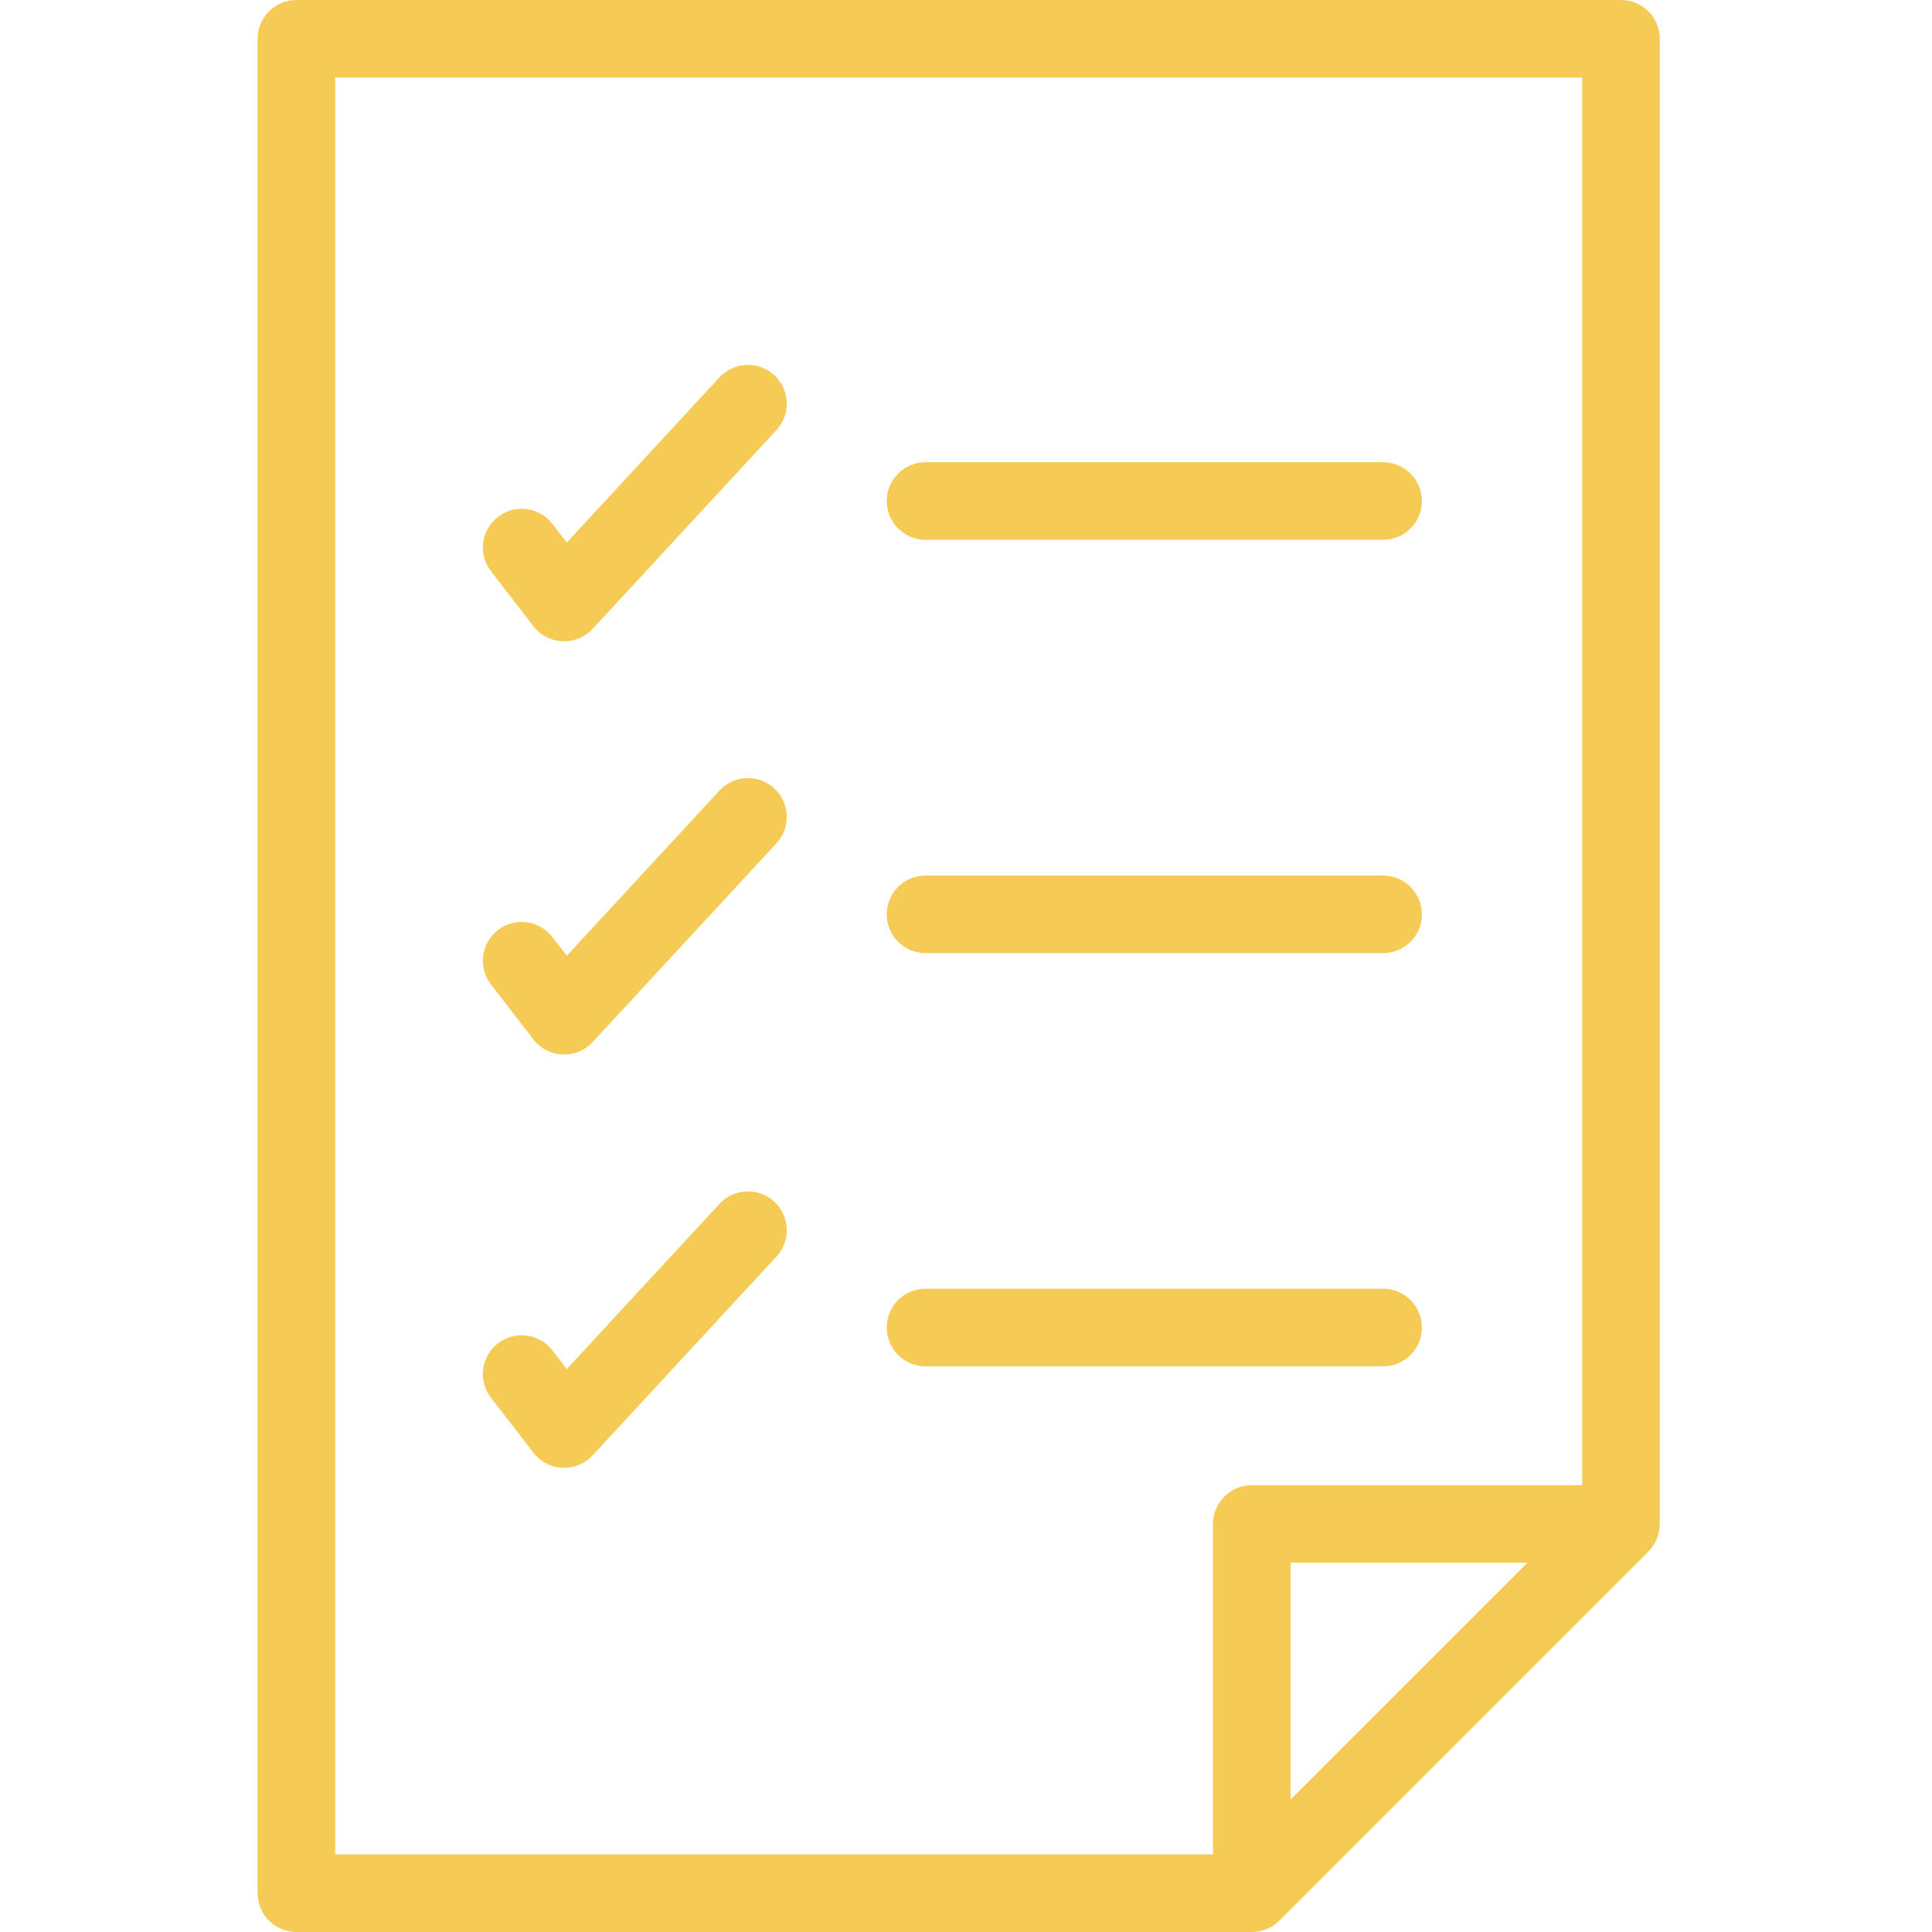 <svg width="60" height="60" viewBox="0 0 60 60" fill="none" xmlns="http://www.w3.org/2000/svg">
<path d="M51.546 1.205C51.546 0.54 51.006 0 50.341 0H9.205C8.54 0 8 0.54 8 1.205V58.795C8 59.46 8.54 60 9.205 60H38.875C38.875 60 38.887 60 38.892 60C38.964 60 39.038 59.993 39.108 59.978C39.145 59.971 39.176 59.957 39.212 59.947C39.253 59.935 39.294 59.925 39.335 59.911C39.373 59.894 39.41 59.872 39.446 59.853C39.477 59.836 39.511 59.822 39.542 59.802C39.607 59.759 39.67 59.709 39.728 59.651L51.194 48.184C51.245 48.133 51.291 48.076 51.329 48.018C51.341 48.001 51.351 47.984 51.363 47.965C51.392 47.919 51.416 47.873 51.438 47.825C51.447 47.806 51.454 47.786 51.462 47.767C51.486 47.702 51.507 47.637 51.522 47.57C51.522 47.57 51.522 47.567 51.522 47.565C51.536 47.495 51.541 47.425 51.544 47.353C51.544 47.346 51.544 47.336 51.544 47.329V1.205H51.546ZM10.409 2.409H49.136V46.124H38.875C38.21 46.124 37.67 46.664 37.67 47.329V57.591H10.409V2.409ZM40.079 48.533H47.433L40.079 55.887V48.533Z" fill="#F5CB56"/>
<path d="M22.341 11.722L17.602 16.849L17.153 16.269C16.746 15.741 15.99 15.645 15.464 16.052C14.937 16.459 14.84 17.215 15.248 17.741L16.568 19.449C16.785 19.731 17.115 19.9 17.469 19.916C17.486 19.916 17.505 19.916 17.522 19.916C17.857 19.916 18.177 19.777 18.406 19.529L24.114 13.355C24.565 12.866 24.536 12.105 24.047 11.652C23.558 11.199 22.796 11.23 22.343 11.72L22.341 11.722Z" fill="#F5CB56"/>
<path d="M22.341 24.555L17.602 29.682L17.153 29.101C16.746 28.574 15.99 28.477 15.464 28.884C14.937 29.292 14.84 30.048 15.248 30.573L16.568 32.282C16.785 32.564 17.115 32.732 17.469 32.749C17.486 32.749 17.505 32.749 17.522 32.749C17.857 32.749 18.177 32.609 18.406 32.361L24.114 26.188C24.565 25.699 24.536 24.938 24.047 24.485C23.558 24.032 22.796 24.063 22.343 24.552L22.341 24.555Z" fill="#F5CB56"/>
<path d="M22.341 37.39L17.602 42.517L17.153 41.936C16.746 41.409 15.99 41.312 15.464 41.719C14.937 42.127 14.84 42.883 15.248 43.409L16.568 45.117C16.785 45.399 17.115 45.567 17.469 45.584C17.486 45.584 17.505 45.584 17.522 45.584C17.857 45.584 18.177 45.444 18.406 45.196L24.114 39.023C24.565 38.534 24.536 37.773 24.047 37.32C23.558 36.867 22.796 36.898 22.343 37.387L22.341 37.39Z" fill="#F5CB56"/>
<path d="M28.743 16.765H42.954C43.619 16.765 44.158 16.225 44.158 15.56C44.158 14.895 43.619 14.355 42.954 14.355H28.743C28.078 14.355 27.538 14.895 27.538 15.56C27.538 16.225 28.078 16.765 28.743 16.765Z" fill="#F5CB56"/>
<path d="M28.743 29.6H42.954C43.619 29.6 44.158 29.06 44.158 28.395C44.158 27.73 43.619 27.191 42.954 27.191H28.743C28.078 27.191 27.538 27.73 27.538 28.395C27.538 29.06 28.078 29.6 28.743 29.6Z" fill="#F5CB56"/>
<path d="M42.954 42.433C43.619 42.433 44.158 41.893 44.158 41.228C44.158 40.563 43.619 40.023 42.954 40.023H28.743C28.078 40.023 27.538 40.563 27.538 41.228C27.538 41.893 28.078 42.433 28.743 42.433H42.954Z" fill="#F5CB56"/>
</svg>
